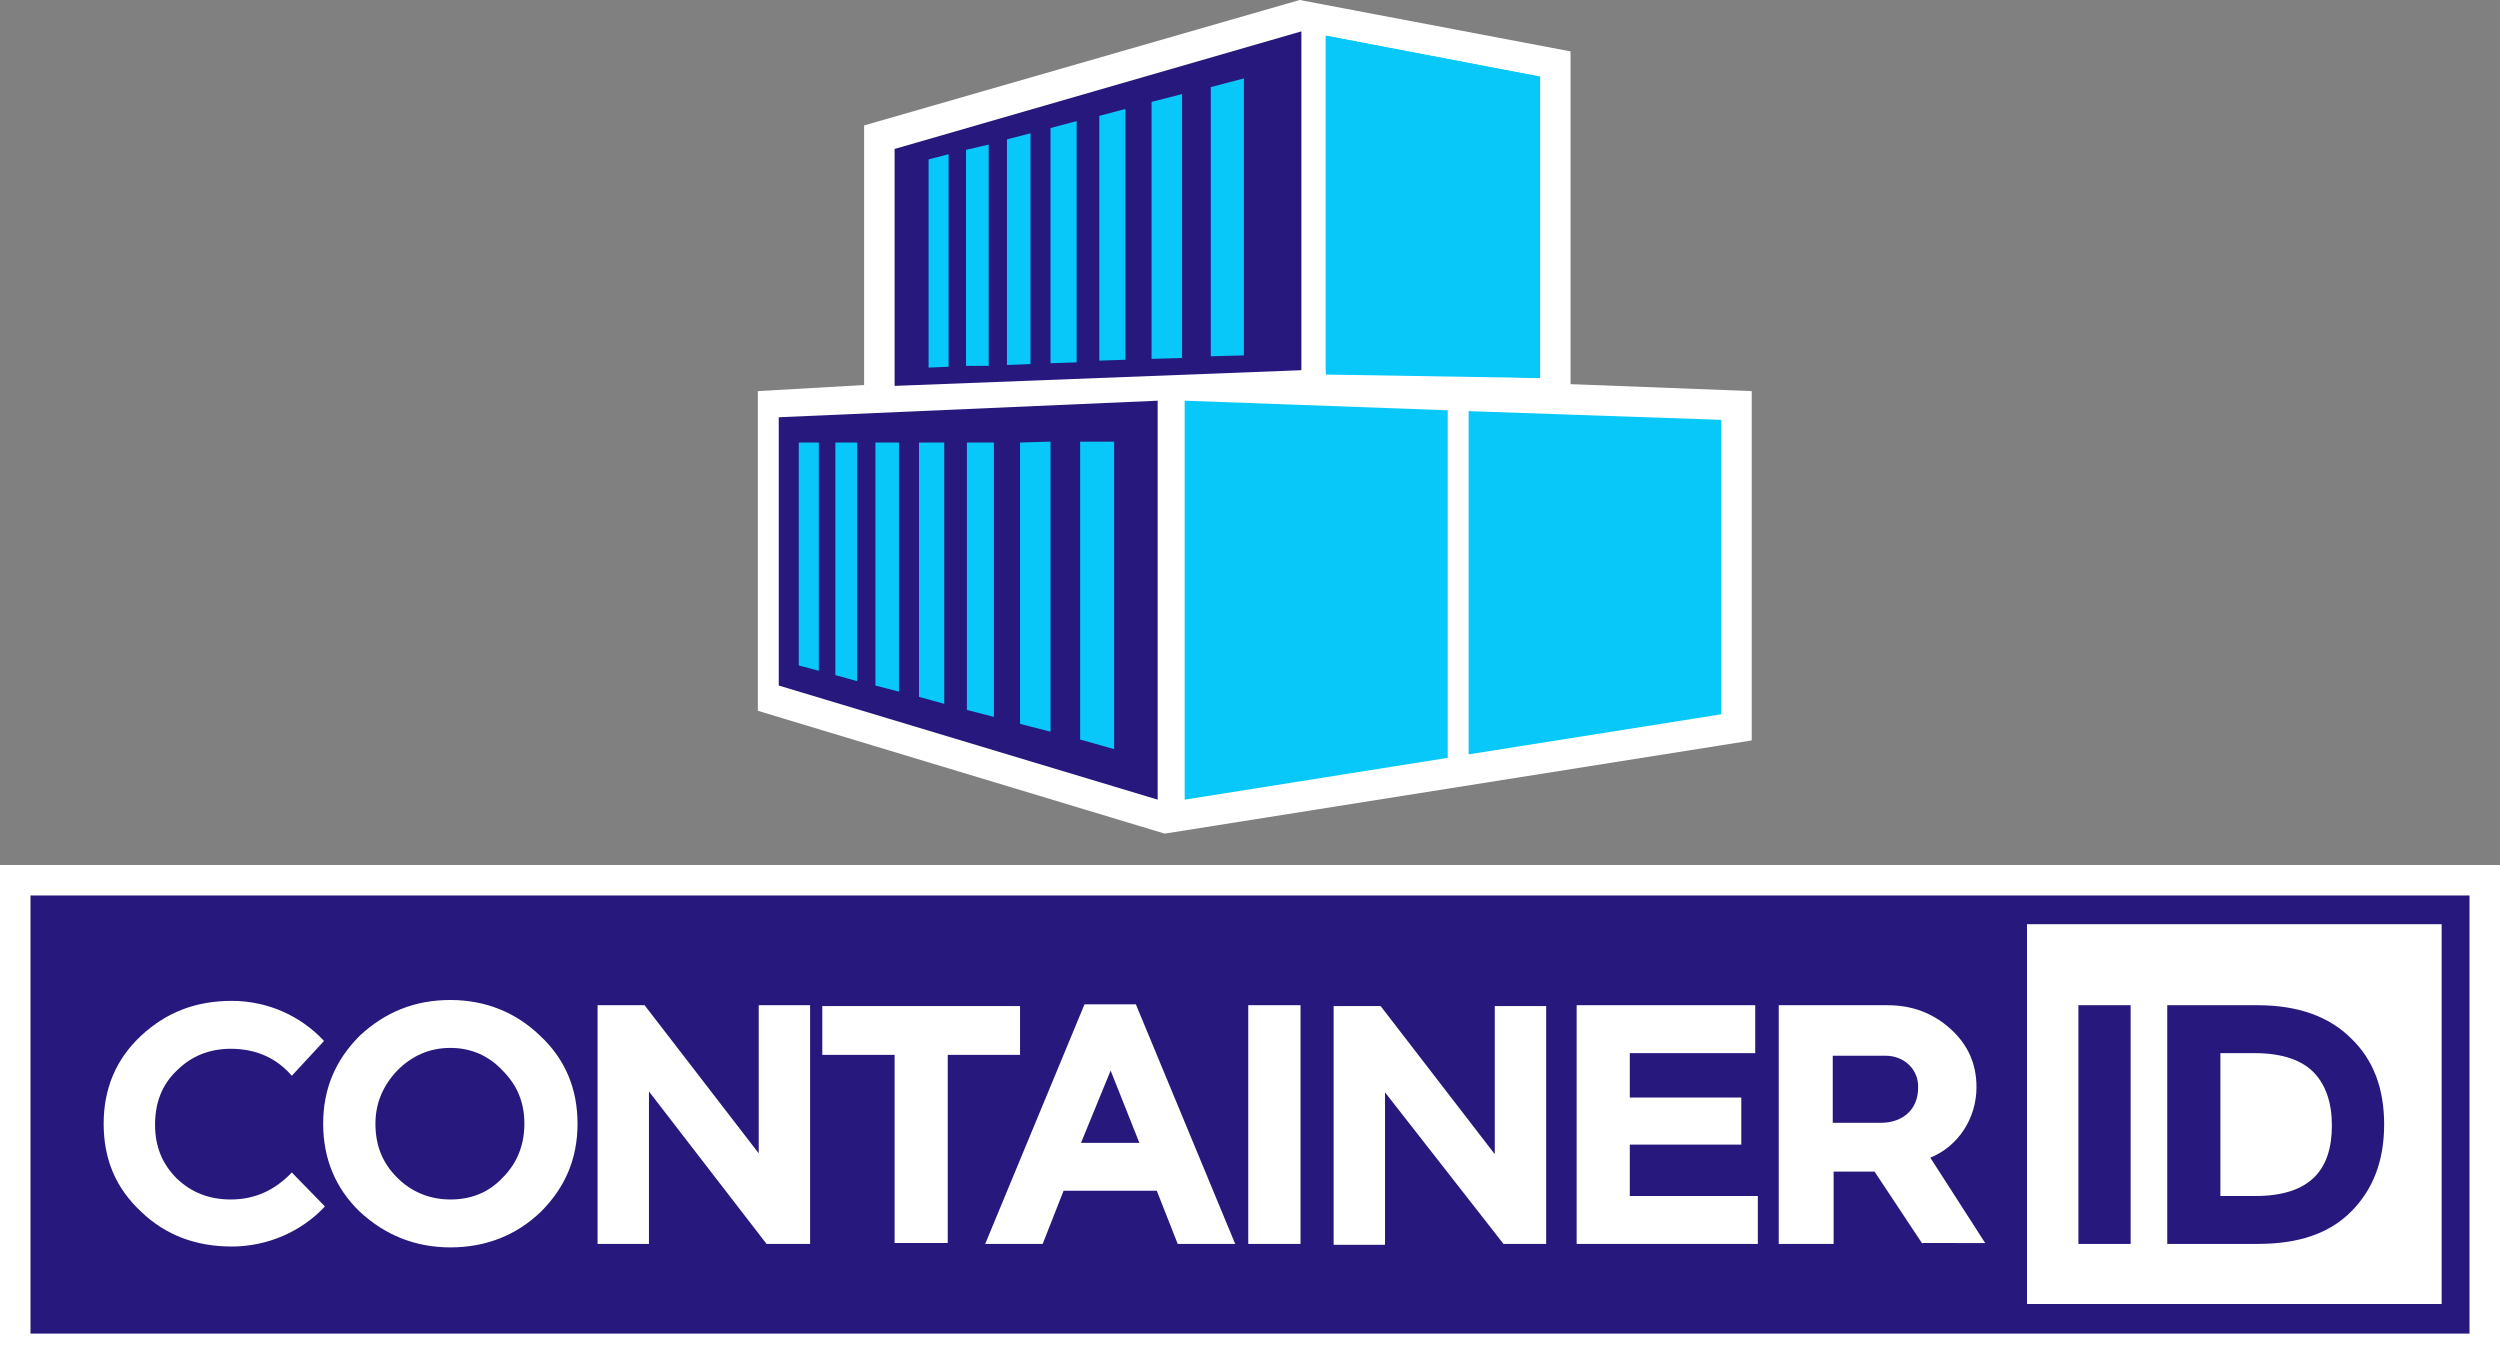 <?xml version="1.0" encoding="UTF-8"?>
<!-- Generator: Adobe Illustrator 28.0.0, SVG Export Plug-In . SVG Version: 6.00 Build 0)  -->
<svg xmlns="http://www.w3.org/2000/svg" xmlns:xlink="http://www.w3.org/1999/xlink" version="1.1" id="Layer_1" x="0px" y="0px" viewBox="0 0 287 156.6" style="enable-background:new 0 0 287 156.6;" xml:space="preserve">
<rect x="0" y="0" width="287" height="156.6" fill="#808080" stroke="none"/>
<style type="text/css">
	.st0{fill:#FFFFFF;}
	.st1{fill:#27187E;}
	.st2{fill:#07C8F9;}
</style>
<g>
	<rect y="99.3" class="st0" width="287" height="57.3"></rect>
	<g>
		<g>
			<g>
				<path class="st1" d="M216.5,121.2h-6.1v7.7h5.5c2.6,0,4.3-1.6,4.3-4C220.3,122.8,218.6,121.2,216.5,121.2z"></path>
				<polygon class="st1" points="124.1,131.2 130.8,131.2 127.5,122.9     "></polygon>
				<path class="st1" d="M51.7,120.3c-2.4,0-4.4,0.9-6.1,2.6c-1.6,1.7-2.5,3.7-2.5,6.1c0,2.5,0.8,4.5,2.5,6.2      c1.6,1.6,3.7,2.5,6.1,2.5c2.4,0,4.4-0.8,6-2.5c1.7-1.7,2.5-3.8,2.5-6.2c0-2.4-0.8-4.4-2.5-6.1C56.1,121.2,54.1,120.3,51.7,120.3      z"></path>
				<path class="st1" d="M3.5,102.8c0,16.8,0,33.5,0,50.3c93.4,0,186.7,0,280,0c0-16.8,0-33.5,0-50.3      C190.1,102.8,96.8,102.8,3.5,102.8z M26.6,143.1c-4.1,0-7.6-1.3-10.4-4c-2.9-2.7-4.3-6-4.3-10.1c0-4,1.4-7.4,4.3-10.1      c2.9-2.7,6.3-4,10.4-4c4.1,0,7.9,1.7,10.6,4.6l-3.7,4c-1.8-2.1-4.2-3.1-7-3.1c-2.4,0-4.5,0.8-6.2,2.5c-1.7,1.6-2.5,3.7-2.5,6.2      c0,2.5,0.8,4.5,2.5,6.2c1.7,1.6,3.7,2.4,6.2,2.4c2.8,0,5.1-1.1,7-3.1l3.8,3.9C34.6,141.4,30.7,143.1,26.6,143.1z M62.1,139.1      c-2.8,2.7-6.3,4.1-10.4,4.1c-4,0-7.5-1.4-10.4-4.1c-2.8-2.7-4.2-6.1-4.2-10.1c0-4,1.4-7.3,4.2-10.1c2.9-2.7,6.3-4.1,10.4-4.1      c4,0,7.5,1.4,10.3,4.1c2.9,2.7,4.3,6.1,4.3,10.1C66.3,133,64.9,136.3,62.1,139.1z M92.9,142.8h-4.9l-13.5-17.5v17.5h-5.9v-27.4      h5.4l13.1,17v-17h5.9V142.8z M108.8,142.7h-6.1v-21.6h-8.3v-5.6h22.7v5.6h-8.3V142.7z M135.2,142.8l-2.4-6.1h-10.7l-2.4,6.1      h-6.6l11.4-27.5h5.9l11.4,27.5H135.2z M149.3,142.8h-6v-27.4h6V142.8z M177.5,142.8h-4.9L159,125.4v17.5h-5.9v-27.4h5.4l13.1,17      v-17h5.9V142.8z M201.8,142.8H181v-27.4h20.5v5.5h-14.4v5.1h12.8v5.4h-12.8v5.9h14.7V142.8z M220.7,142.8l-5.5-8.3h-0.1h-4.6      v8.3h-6.3v-27.4h12.5c2.8,0,5.2,0.9,7.2,2.7c2,1.8,3,4,3,6.7c0,3.6-2.1,6.8-5.3,8.1l6.3,9.8H220.7z"></path>
			</g>
			<g>
				<path class="st0" d="M258.8,120.9h-3.9v16.4h4c6.4,0,8.8-3.1,8.8-8.1c0-2.6-0.7-4.6-2-6C264.3,121.7,262,120.9,258.8,120.9z"></path>
				<path class="st0" d="M232.7,106.1v43.6h47.6v-43.6H232.7z M244.6,142.8h-6v-27.4h6V142.8z M269.9,139.1c-2.5,2.5-6,3.7-10.7,3.7      h-10.4v-27.4h10.4c4.6,0,8.2,1.3,10.7,3.8c2.6,2.5,3.8,5.8,3.8,9.9C273.7,133.3,272.4,136.6,269.9,139.1z"></path>
			</g>
		</g>
		<polygon class="st0" points="180.3,44.1 180.3,5.9 149.2,0 99.2,14.4 99.2,44.2 87,44.9 87,81.6 133.7,95.7 201.1,85 201.1,44.9       "></polygon>
		<g>
			<g>
				<polygon class="st2" points="166.2,47.1 136,46 136,91.8 166.2,87     "></polygon>
				<polygon class="st2" points="168.6,47.2 168.6,86.6 197.6,82 197.6,48.2     "></polygon>
			</g>
			<polygon class="st2" points="176.8,43.4 152.2,42.5 152.2,4.1 176.8,8.8    "></polygon>
			<polygon class="st1" points="102.7,44.3 149.4,42.5 149.4,3.6 102.7,17.1    "></polygon>
			<polygon class="st1" points="89.4,78.7 132.9,91.8 132.9,46 89.4,47.9    "></polygon>
			<polygon class="st2" points="176.8,43.4 152.2,43 152.2,4.1 176.8,8.8    "></polygon>
		</g>
		<g>
			<polygon class="st2" points="114.1,50.8 111,50.8 111,81.5 114.1,82.3    "></polygon>
			<polygon class="st2" points="95.9,77.5 98.4,78.2 98.4,50.8 95.9,50.8    "></polygon>
			<polygon class="st2" points="103.2,50.8 100.5,50.8 100.5,78.7 103.2,79.4    "></polygon>
			<polygon class="st2" points="108.4,50.8 105.5,50.8 105.5,80 108.4,80.8    "></polygon>
			<polygon class="st2" points="124,50.7 124,84.9 127.9,86 127.9,50.7    "></polygon>
			<polygon class="st2" points="94,50.8 91.7,50.8 91.7,76.4 94,77    "></polygon>
			<polygon class="st2" points="120.6,50.7 117.1,50.8 117.1,83.1 120.6,84    "></polygon>
		</g>
		<g>
			<polygon class="st2" points="129.2,12.5 126.2,13.3 126.2,41.4 129.2,41.3    "></polygon>
			<polygon class="st2" points="110.9,42 113.5,42 113.5,16.6 110.9,17.2    "></polygon>
			<polygon class="st2" points="118.3,15.3 115.6,16 115.6,41.9 118.3,41.8    "></polygon>
			<polygon class="st2" points="123.6,13.9 120.6,14.7 120.6,41.7 123.6,41.6    "></polygon>
			<polygon class="st2" points="139,10 139,40.9 142.8,40.8 142.8,9    "></polygon>
			<polygon class="st2" points="108.9,17.7 106.6,18.3 106.6,42.2 108.9,42.1    "></polygon>
			<polygon class="st2" points="135.7,10.8 132.2,11.7 132.2,41.2 135.7,41.1    "></polygon>
		</g>
	</g>
</g>
</svg>
